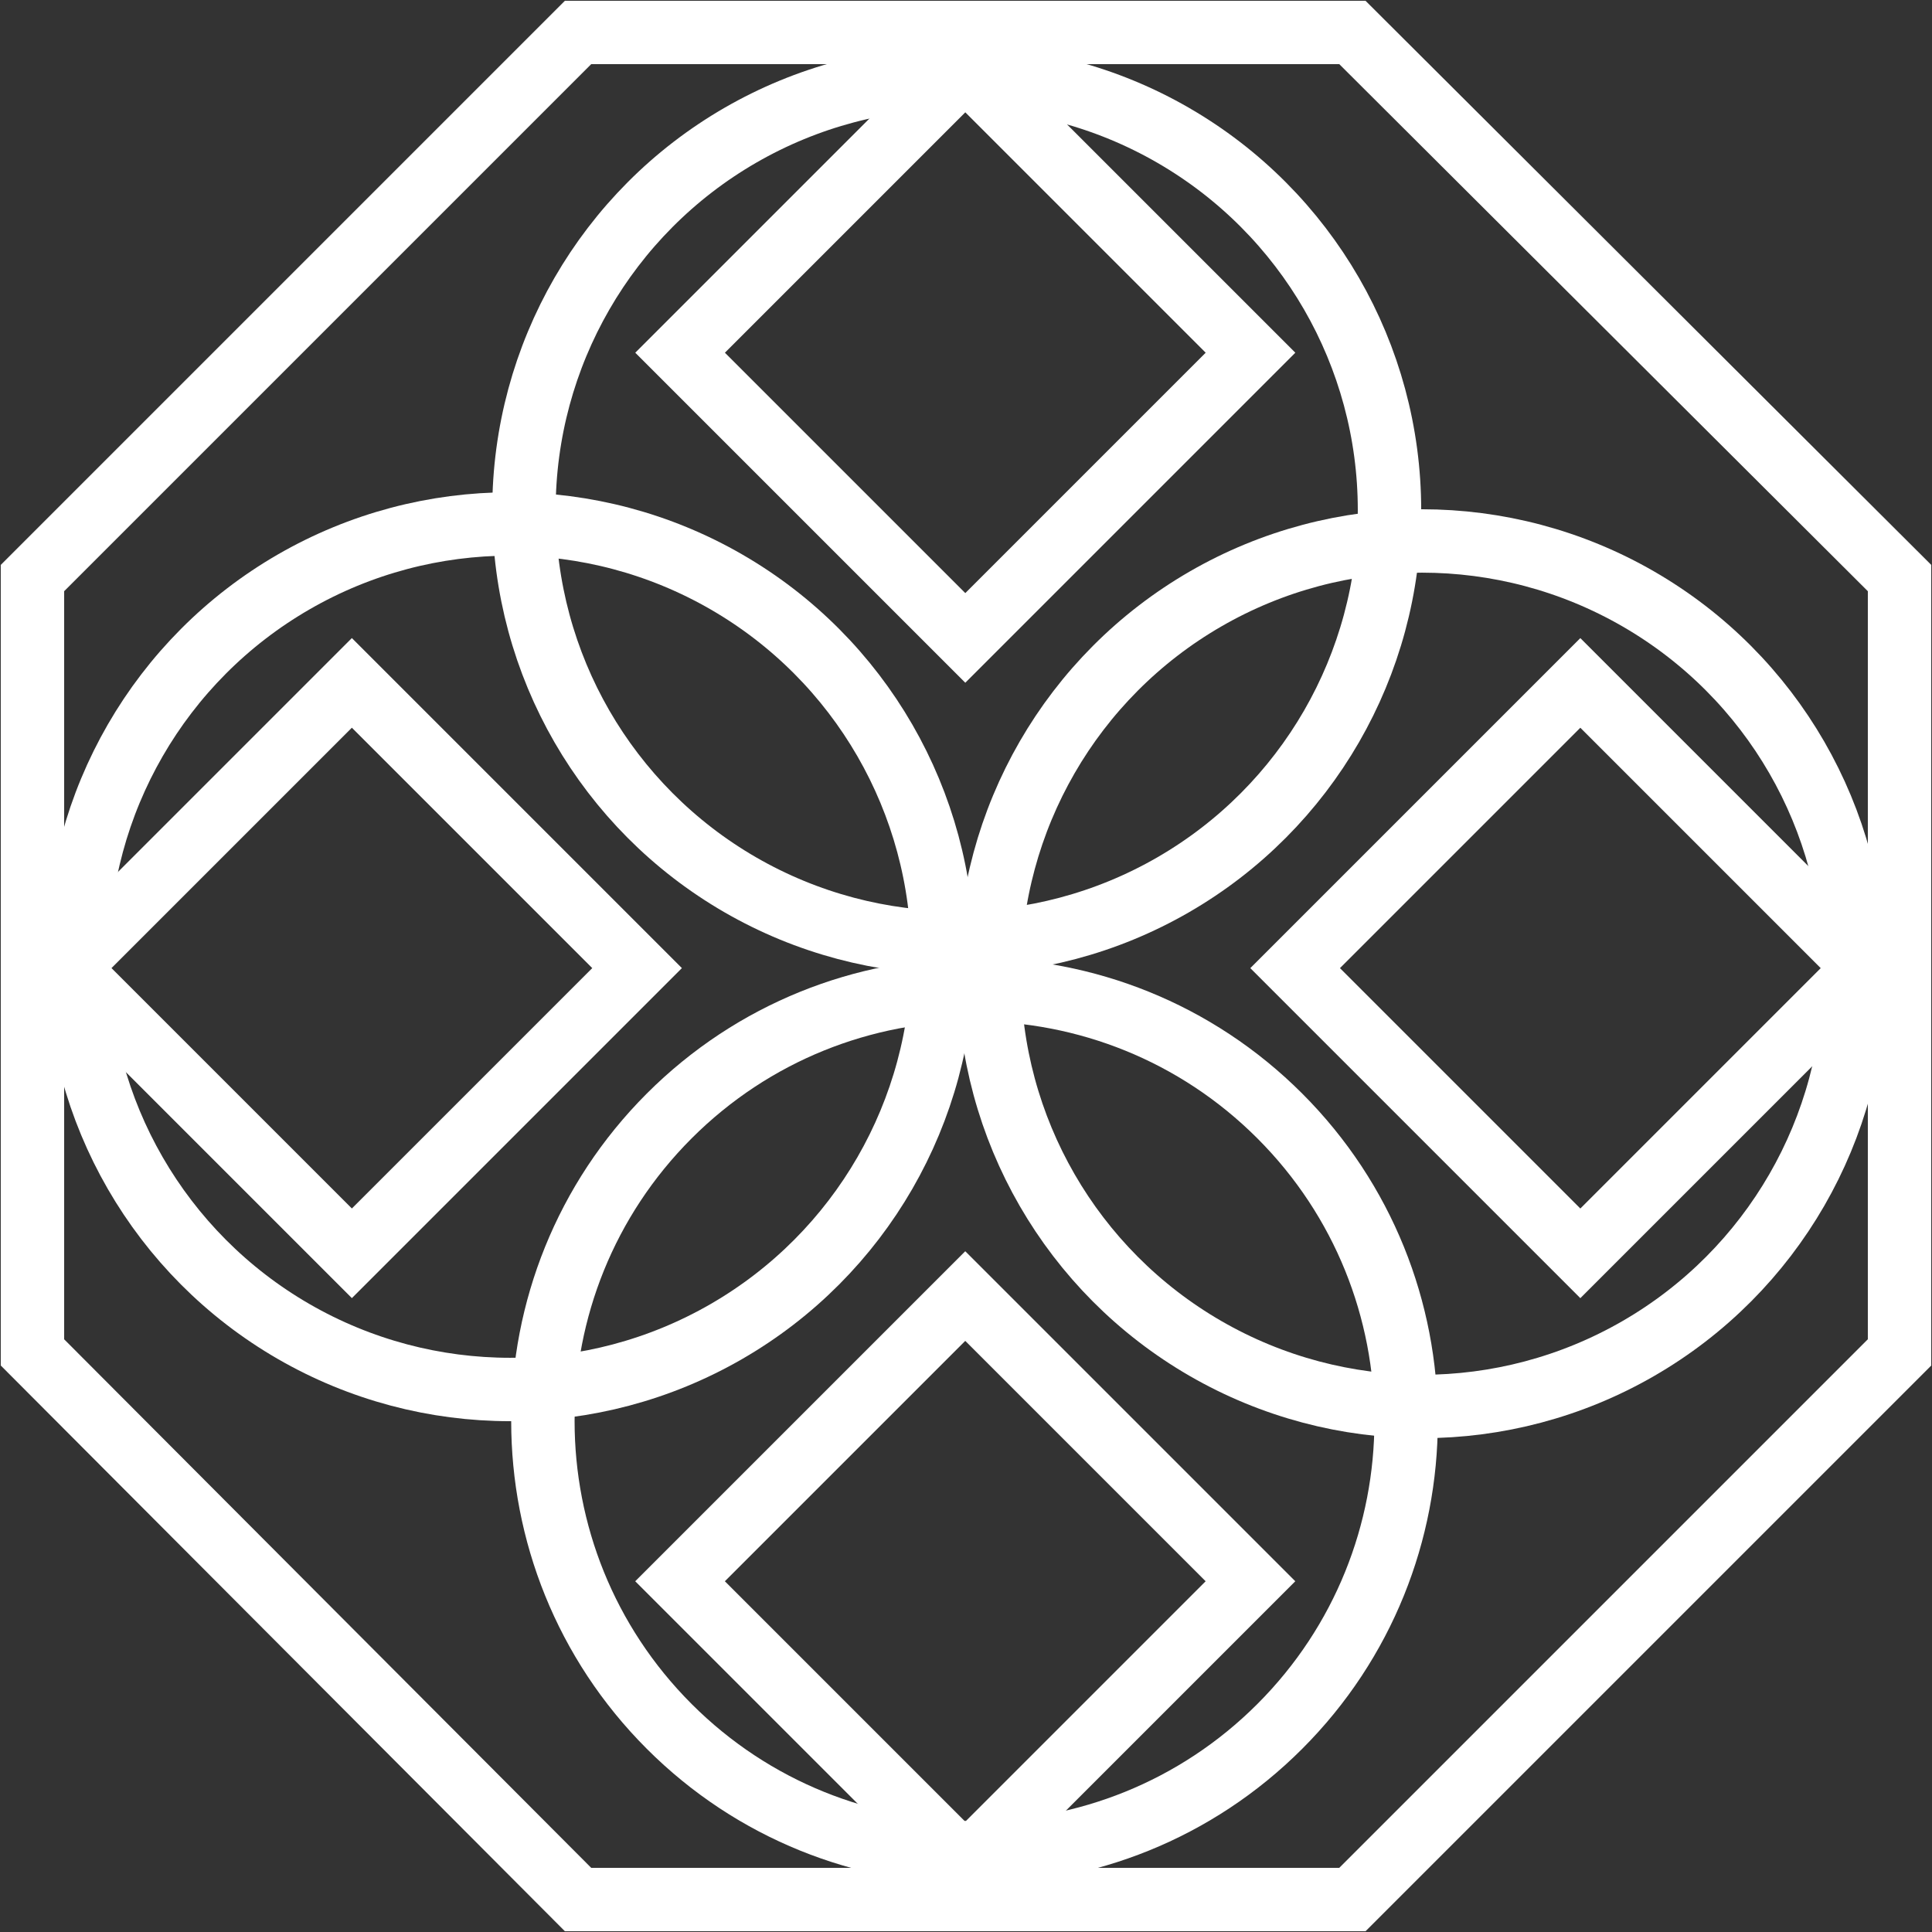 <?xml version="1.0" encoding="utf-8"?>
<!-- Generator: Adobe Illustrator 22.1.0, SVG Export Plug-In . SVG Version: 6.00 Build 0)  -->
<svg version="1.1" id="Capa_1" xmlns="http://www.w3.org/2000/svg" xmlns:xlink="http://www.w3.org/1999/xlink" x="0px" y="0px"
	 viewBox="0 0 125 125" style="enable-background:new 0 0 125 125;" xml:space="preserve">
<rect x="0" y="0" width="125" height="125" fill="#333333" stroke="none"/>
<style type="text/css">
	.st0-fisio02{fill:none;stroke:#FFFFFF;stroke-width:4.102;stroke-miterlimit:10;}
</style>
<g>
	<polygon class="st0-fisio02" points="2.1,87.5 2.1,37.4 37.4,2.1 87.5,2.1 122.9,37.4 122.9,87.5 87.5,122.9 37.4,122.9 	"/>
	<g>
		<circle class="st0-fisio02" cx="61.9" cy="33" r="28"/>
		<circle class="st0-fisio02" cx="92" cy="63" r="28"/>
		<circle class="st0-fisio02" cx="33" cy="61.9" r="28"/>
		<path class="st0-fisio02" d="M82.8,111.7c-10.9,10.9-28.6,10.9-39.5,0c-10.9-10.9-10.9-28.6,0-39.5c10.9-10.9,28.6-10.9,39.5,0
			S93.7,100.8,82.8,111.7z"/>
	</g>
	
		<rect x="49.4" y="9.8" transform="matrix(0.707 0.707 -0.707 0.707 34.457 -37.487)" class="st0-fisio02" width="26.1" height="26.1"/>
	
		<rect x="49.4" y="89.3" transform="matrix(0.707 0.707 -0.707 0.707 90.661 -14.206)" class="st0-fisio02" width="26.1" height="26.1"/>
	
		<rect x="89.2" y="49.5" transform="matrix(-0.707 0.707 -0.707 -0.707 218.761 34.57)" class="st0-fisio02" width="26.1" height="26.1"/>
	
		<rect x="9.7" y="49.5" transform="matrix(-0.707 0.707 -0.707 -0.707 83.073 90.774)" class="st0-fisio02" width="26.1" height="26.1"/>
</g>
</svg>
